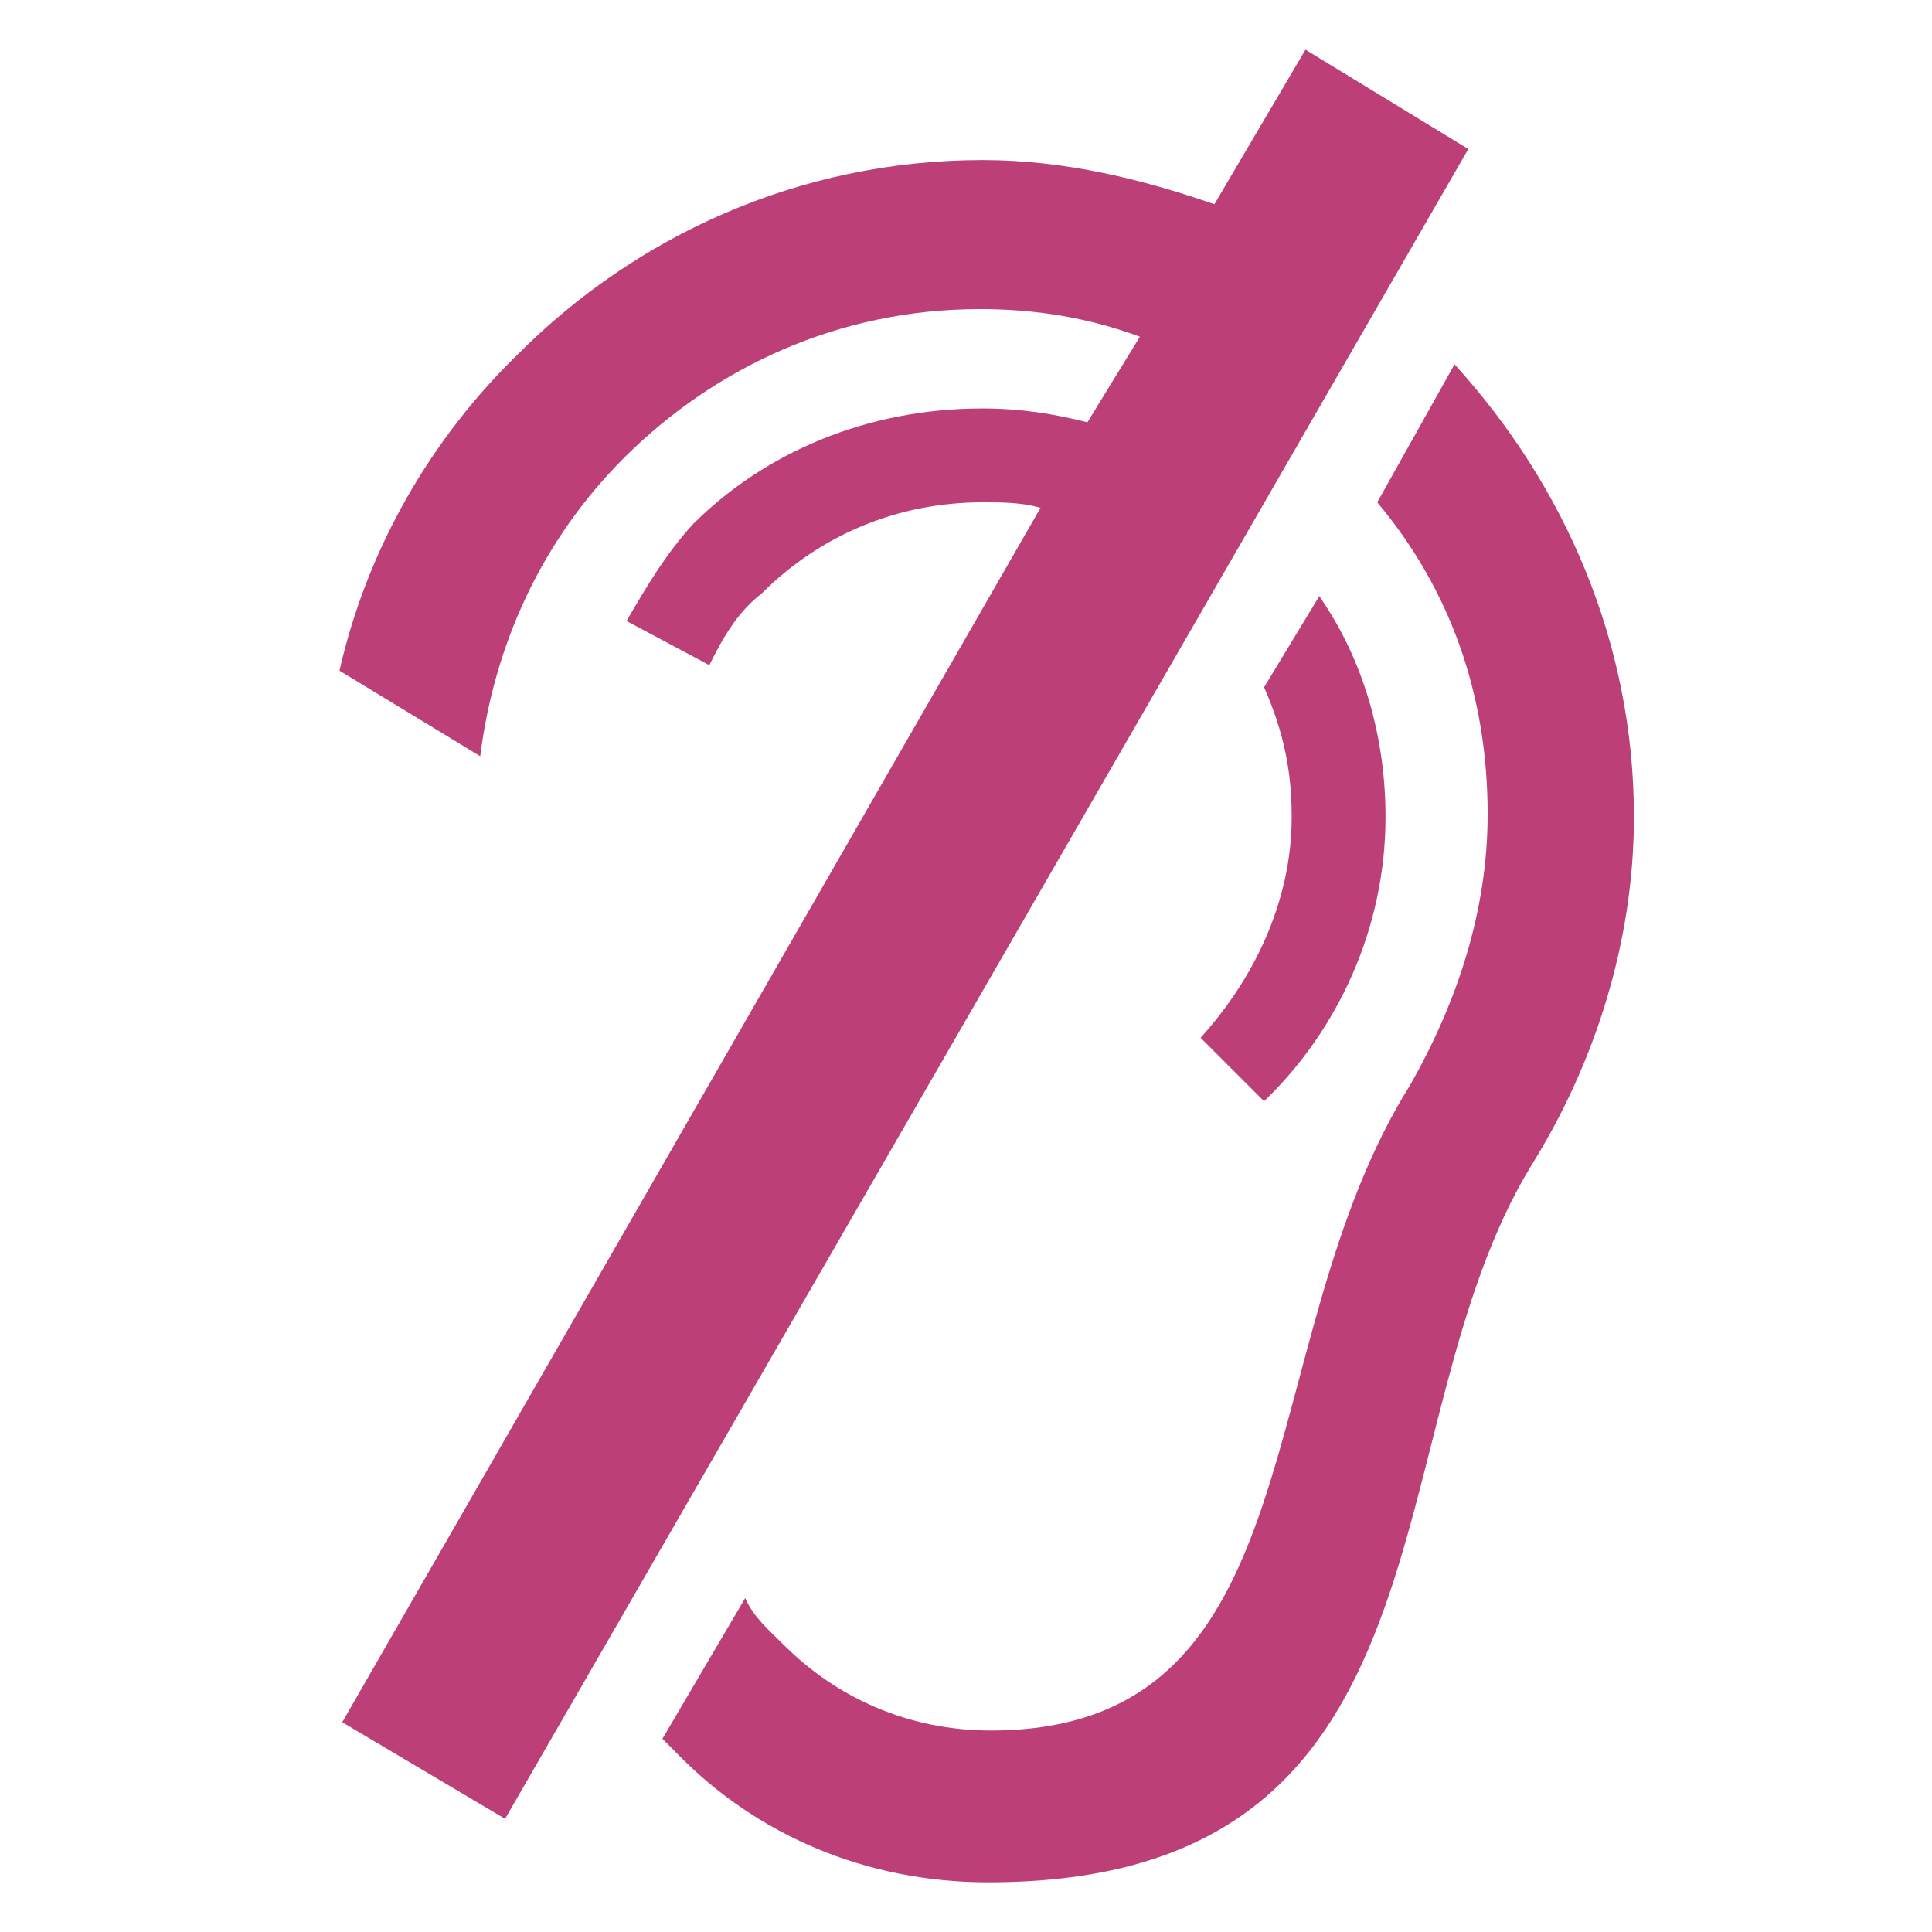 <svg xmlns="http://www.w3.org/2000/svg" xmlns:xlink="http://www.w3.org/1999/xlink" version="1.1" id="Capa_1" x="0px" y="0px" viewBox="0 0 70 70" style="enable-background:new 0 0 70 70;" xml:space="preserve"> <style type="text/css"> .st0{fill:#BC4077;} .st1{fill:#376B8C;} </style> <rect x="-74.7" y="6" class="st0" width="26.4" height="24.4"></rect> <rect x="-45.5" y="6" class="st1" width="26.4" height="24.4"></rect> <g> <path class="st0" d="M53.2,5.4L18.3,65.9l-5.9-3.5l25.3-44c-0.7-0.2-1.4-0.2-2.1-0.2c-3.1,0-5.9,1.2-8,3.3 c-0.9,0.7-1.4,1.6-1.9,2.6l-3-1.6c0.7-1.2,1.4-2.4,2.4-3.5c2.6-2.6,6.3-4.2,10.5-4.2c1.4,0,2.6,0.2,3.8,0.5l1.9-3.1 c-1.9-0.7-3.8-1-5.8-1c-5.1,0-9.6,2.1-12.9,5.4c-3,3-4.7,6.8-5.2,10.8l-5.1-3.1c1-4.4,3.3-8.4,6.5-11.5c4.2-4.2,10.1-7,16.8-7 c3,0,5.8,0.7,8.4,1.6l3.3-5.6L53.2,5.4z M47.8,21.6c1.6,2.3,2.4,5.1,2.4,8c0,4-1.7,7.7-4.4,10.3l-2.3-2.3c1.9-2.1,3.3-4.9,3.3-8 c0-1.7-0.3-3.1-1-4.7L47.8,21.6z M52.7,13.2c4,4.4,6.5,10.1,6.5,16.4c0,4.5-1.4,8.9-3.7,12.6c-5.9,9.6-2.3,26-19.7,26 c-4.4,0-8.4-1.7-11.3-4.7c-0.2-0.2-0.3-0.3-0.5-0.5l3-5.1c0.3,0.7,0.9,1.2,1.4,1.7c1.9,1.9,4.5,3.1,7.5,3.1 c11.9,0,9.3-14,15.2-23.4c1.7-3,2.8-6.3,2.8-9.8c0-4.4-1.4-8.2-4-11.3L52.7,13.2z"></path> </g> </svg>